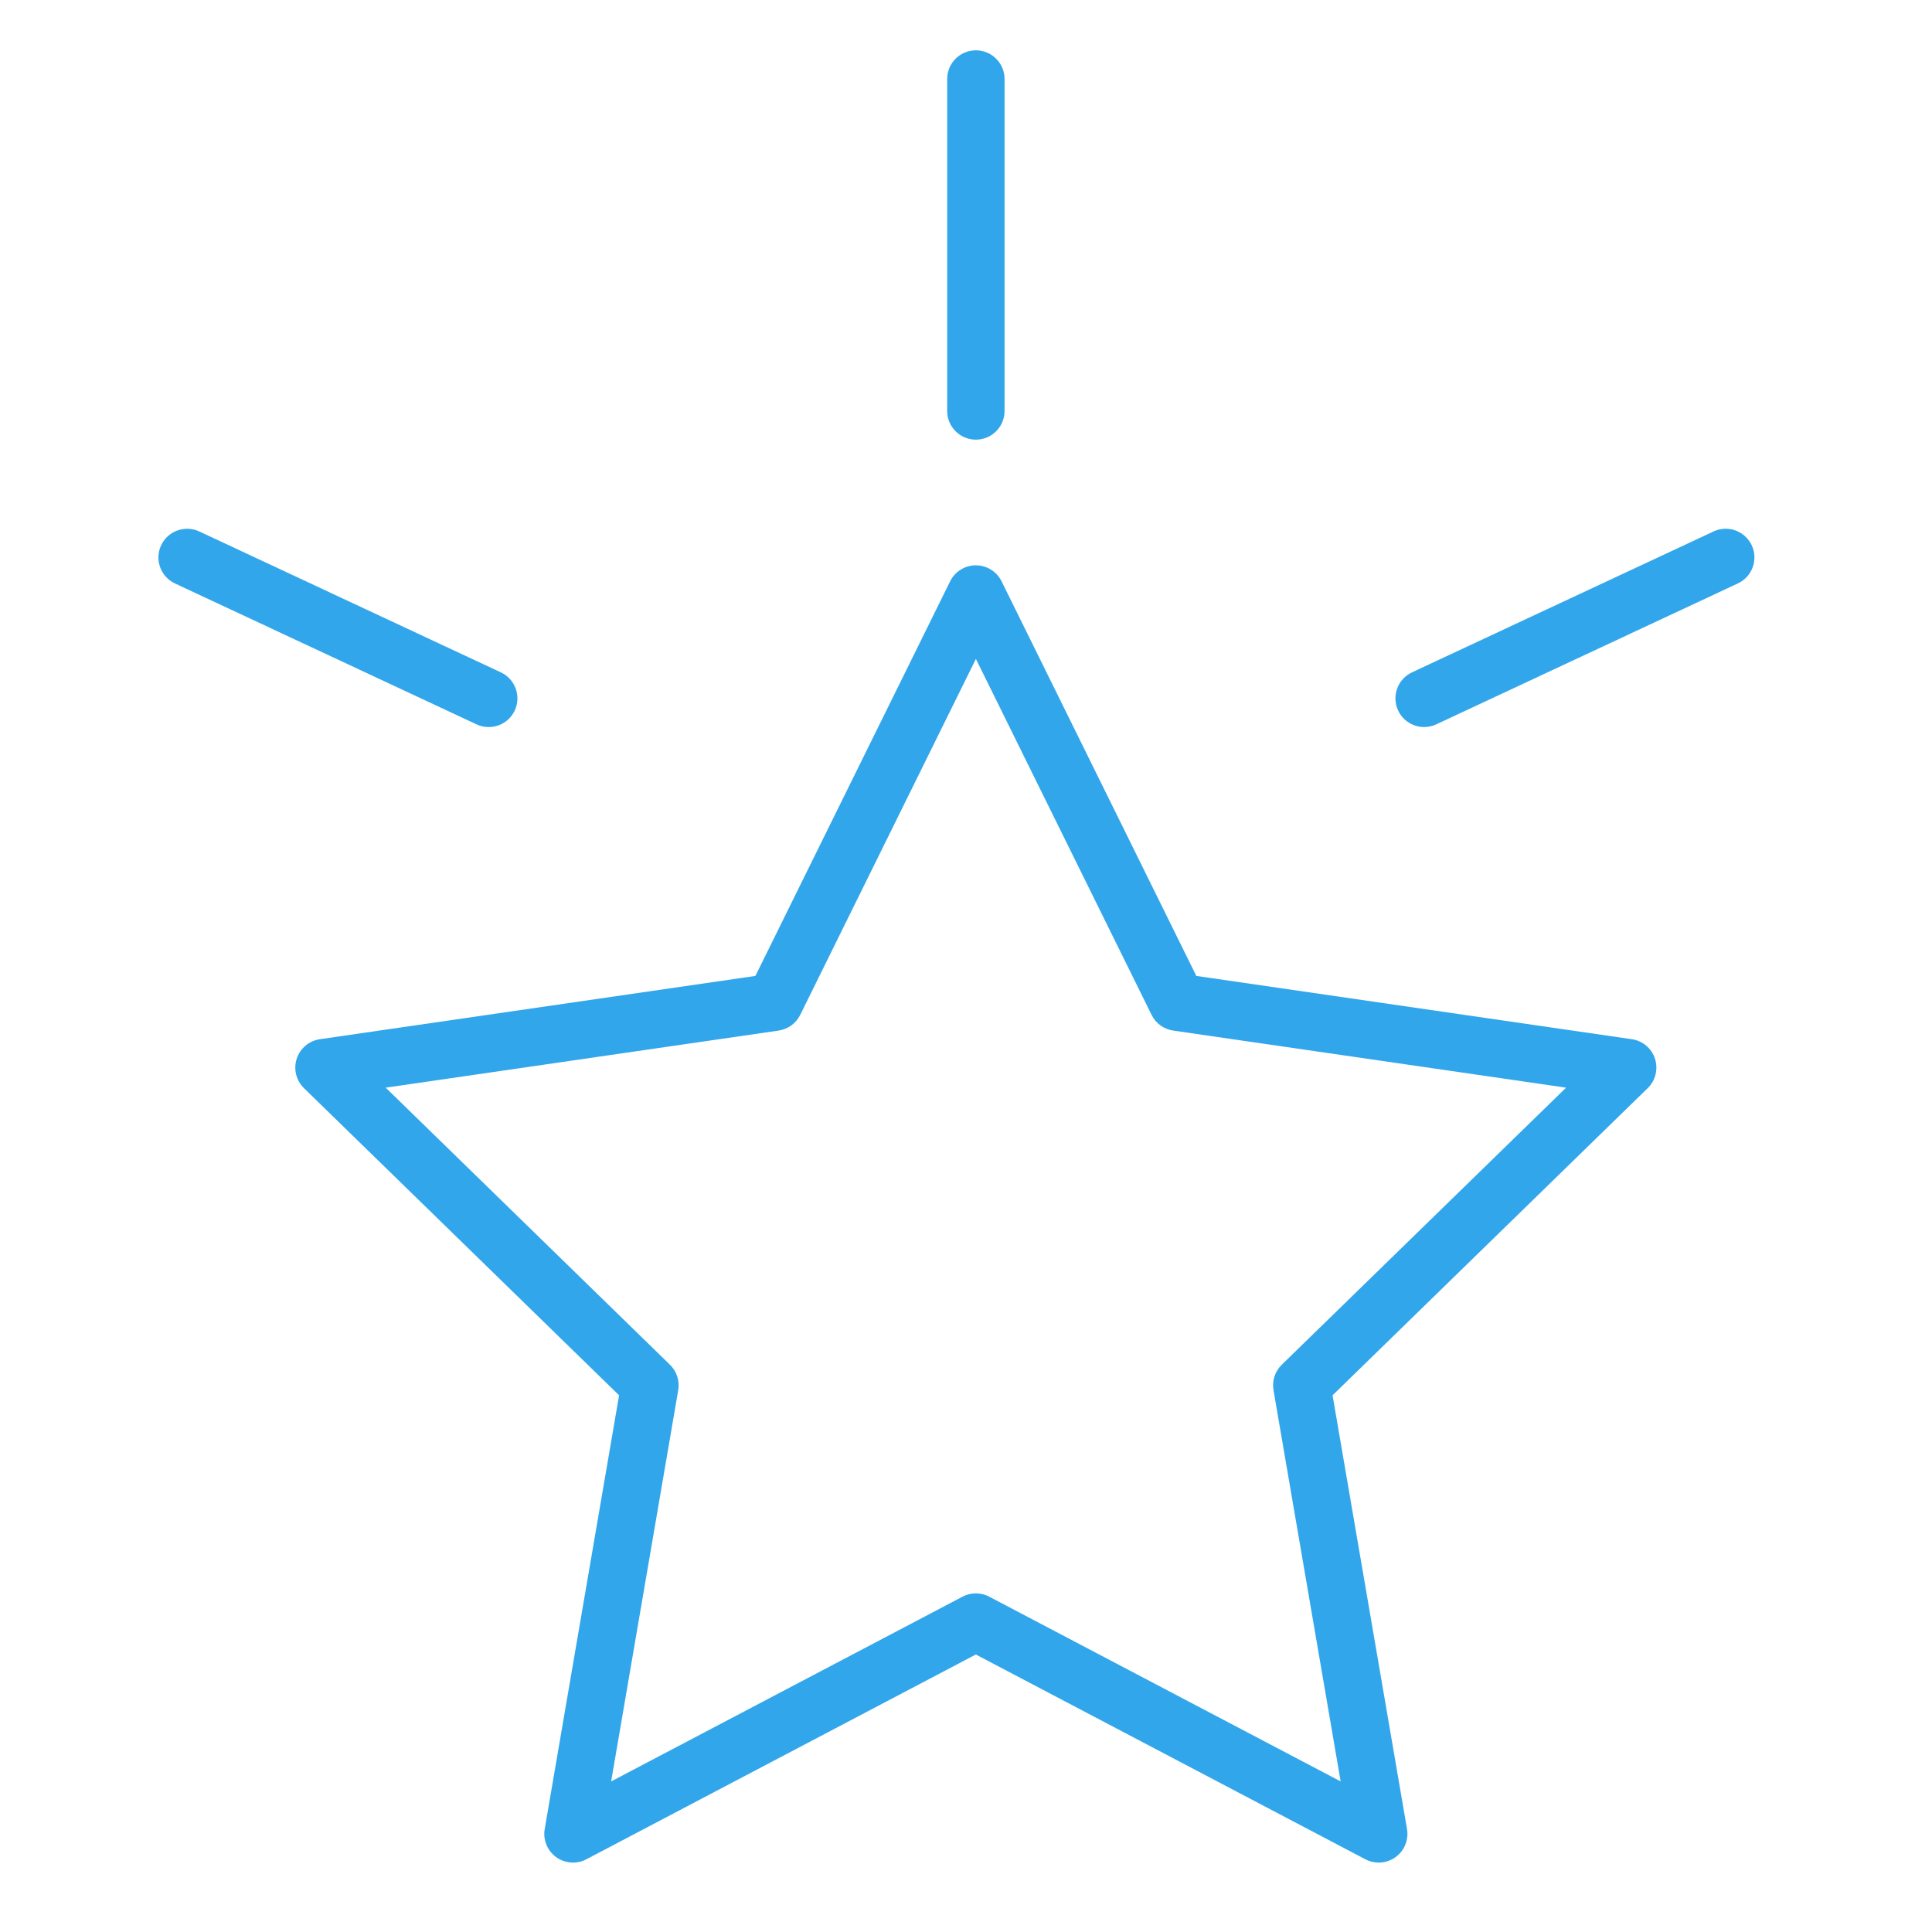 <?xml version="1.0" encoding="UTF-8"?> <svg xmlns="http://www.w3.org/2000/svg" width="101" height="101" viewBox="0 0 101 101" fill="none"> <path d="M85.309 54.327L62.541 51.019L52.36 30.39C52.108 29.878 51.587 29.554 51.015 29.554C50.443 29.554 49.922 29.878 49.67 30.39L39.49 51.019L16.722 54.327C16.158 54.409 15.688 54.805 15.511 55.348C15.334 55.891 15.482 56.488 15.891 56.886L32.364 72.943L28.476 95.617C28.379 96.18 28.611 96.749 29.073 97.085C29.536 97.42 30.148 97.464 30.653 97.199L51.014 86.493L71.378 97.199C71.598 97.314 71.837 97.371 72.076 97.371C72.387 97.371 72.696 97.274 72.958 97.085C73.42 96.749 73.651 96.18 73.555 95.617L69.663 72.943L86.138 56.886C86.547 56.488 86.694 55.891 86.518 55.348C86.343 54.805 85.873 54.409 85.309 54.327ZM67.007 71.345C66.653 71.69 66.492 72.186 66.575 72.673L70.086 93.128L51.714 83.47C51.276 83.241 50.755 83.241 50.318 83.47L31.949 93.128L35.456 72.673C35.539 72.186 35.378 71.69 35.024 71.345L20.164 56.86L40.704 53.876C41.192 53.805 41.615 53.498 41.833 53.056L51.017 34.446L60.202 53.056C60.42 53.498 60.843 53.805 61.331 53.876L81.871 56.86L67.007 71.345Z" fill="#32A6EB"></path> <path d="M25.549 38.009C26.113 38.009 26.654 37.689 26.909 37.144C27.26 36.394 26.935 35.501 26.184 35.15L10.417 27.783C9.668 27.434 8.774 27.758 8.423 28.508C8.072 29.258 8.397 30.151 9.148 30.502L24.915 37.869C25.12 37.964 25.336 38.009 25.549 38.009Z" fill="#32A6EB"></path> <path d="M91.576 28.507C91.224 27.757 90.33 27.433 89.582 27.782L73.815 35.149C73.064 35.501 72.74 36.393 73.09 37.143C73.345 37.688 73.886 38.008 74.45 38.008C74.663 38.008 74.879 37.963 75.084 37.867L90.851 30.5C91.603 30.15 91.927 29.257 91.576 28.507Z" fill="#32A6EB"></path> <path d="M51.016 22.984C51.844 22.984 52.516 22.312 52.516 21.484V4.131C52.516 3.302 51.844 2.631 51.016 2.631C50.188 2.631 49.516 3.302 49.516 4.131V21.484C49.516 22.312 50.188 22.984 51.016 22.984Z" fill="#32A6EB"></path> </svg> 